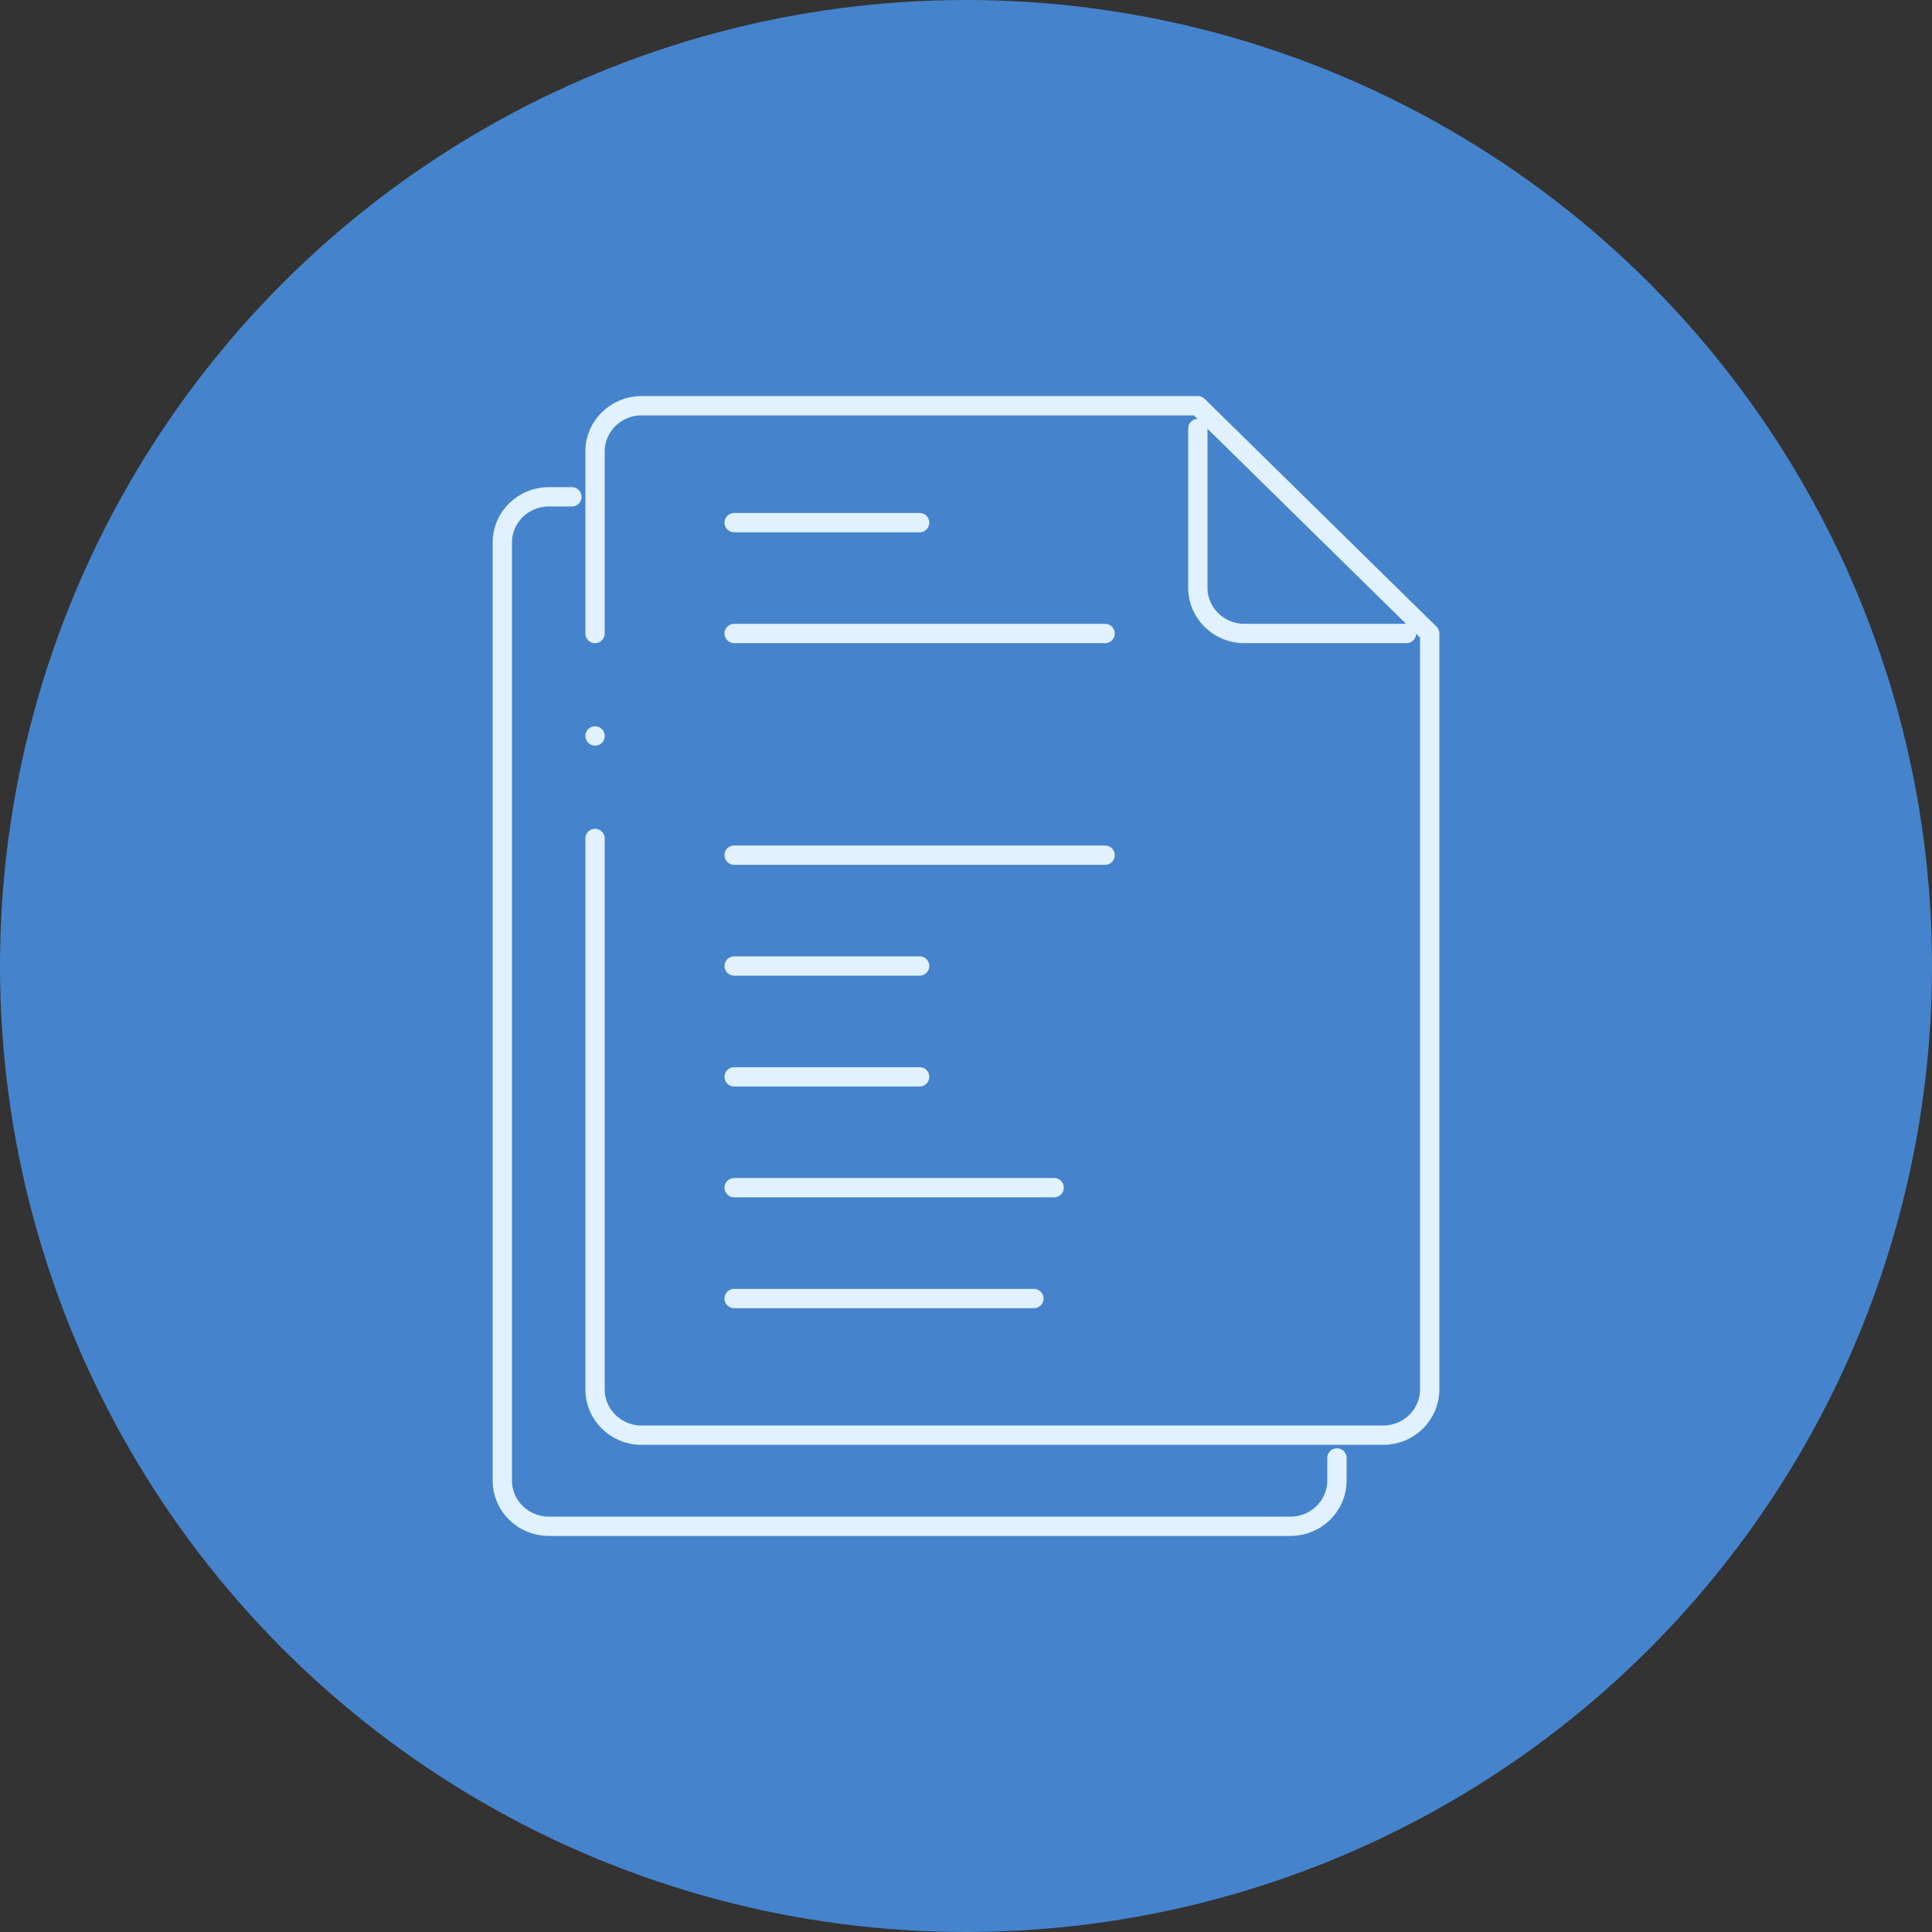 <?xml version="1.0" encoding="UTF-8"?> <svg xmlns="http://www.w3.org/2000/svg" width="100" height="100" viewBox="0 0 100 100" fill="none"><rect x="0" y="0" width="100" height="100" fill="#333333" stroke="none"/><g clip-path="url(#clip0_3750_53099)"><circle cx="50" cy="50" r="50" fill="#4584CC"></circle><path d="M30.8 32.789V23.358C30.8 22.061 31.88 21 33.2 21H62L74 32.789V71.927C74 73.223 72.92 74.284 71.6 74.284H33.2C31.881 74.284 30.8 73.224 30.8 71.927V43.398M72.8 32.789H64.4C63.08 32.789 62 31.728 62 30.431V22.179M38.001 32.789H57.2M38.001 44.263H57.2M38.001 50H47.6M38.001 55.737H47.6M38.001 61.474H54.561M38.001 67.211H53.514M38.001 27.052H47.6M69.2 75.463V76.642C69.2 77.938 68.12 79 66.8 79H28.4C27.08 79 26 77.939 26 76.642V28.073C26 26.776 27.08 25.715 28.4 25.715H29.6M30.8 38.093V38.094" stroke="#E1F1FF" stroke-miterlimit="10" stroke-linecap="round" stroke-linejoin="round"></path></g><defs><clipPath id="clip0_3750_53099"><rect width="100" height="100" fill="white"></rect></clipPath></defs></svg> 